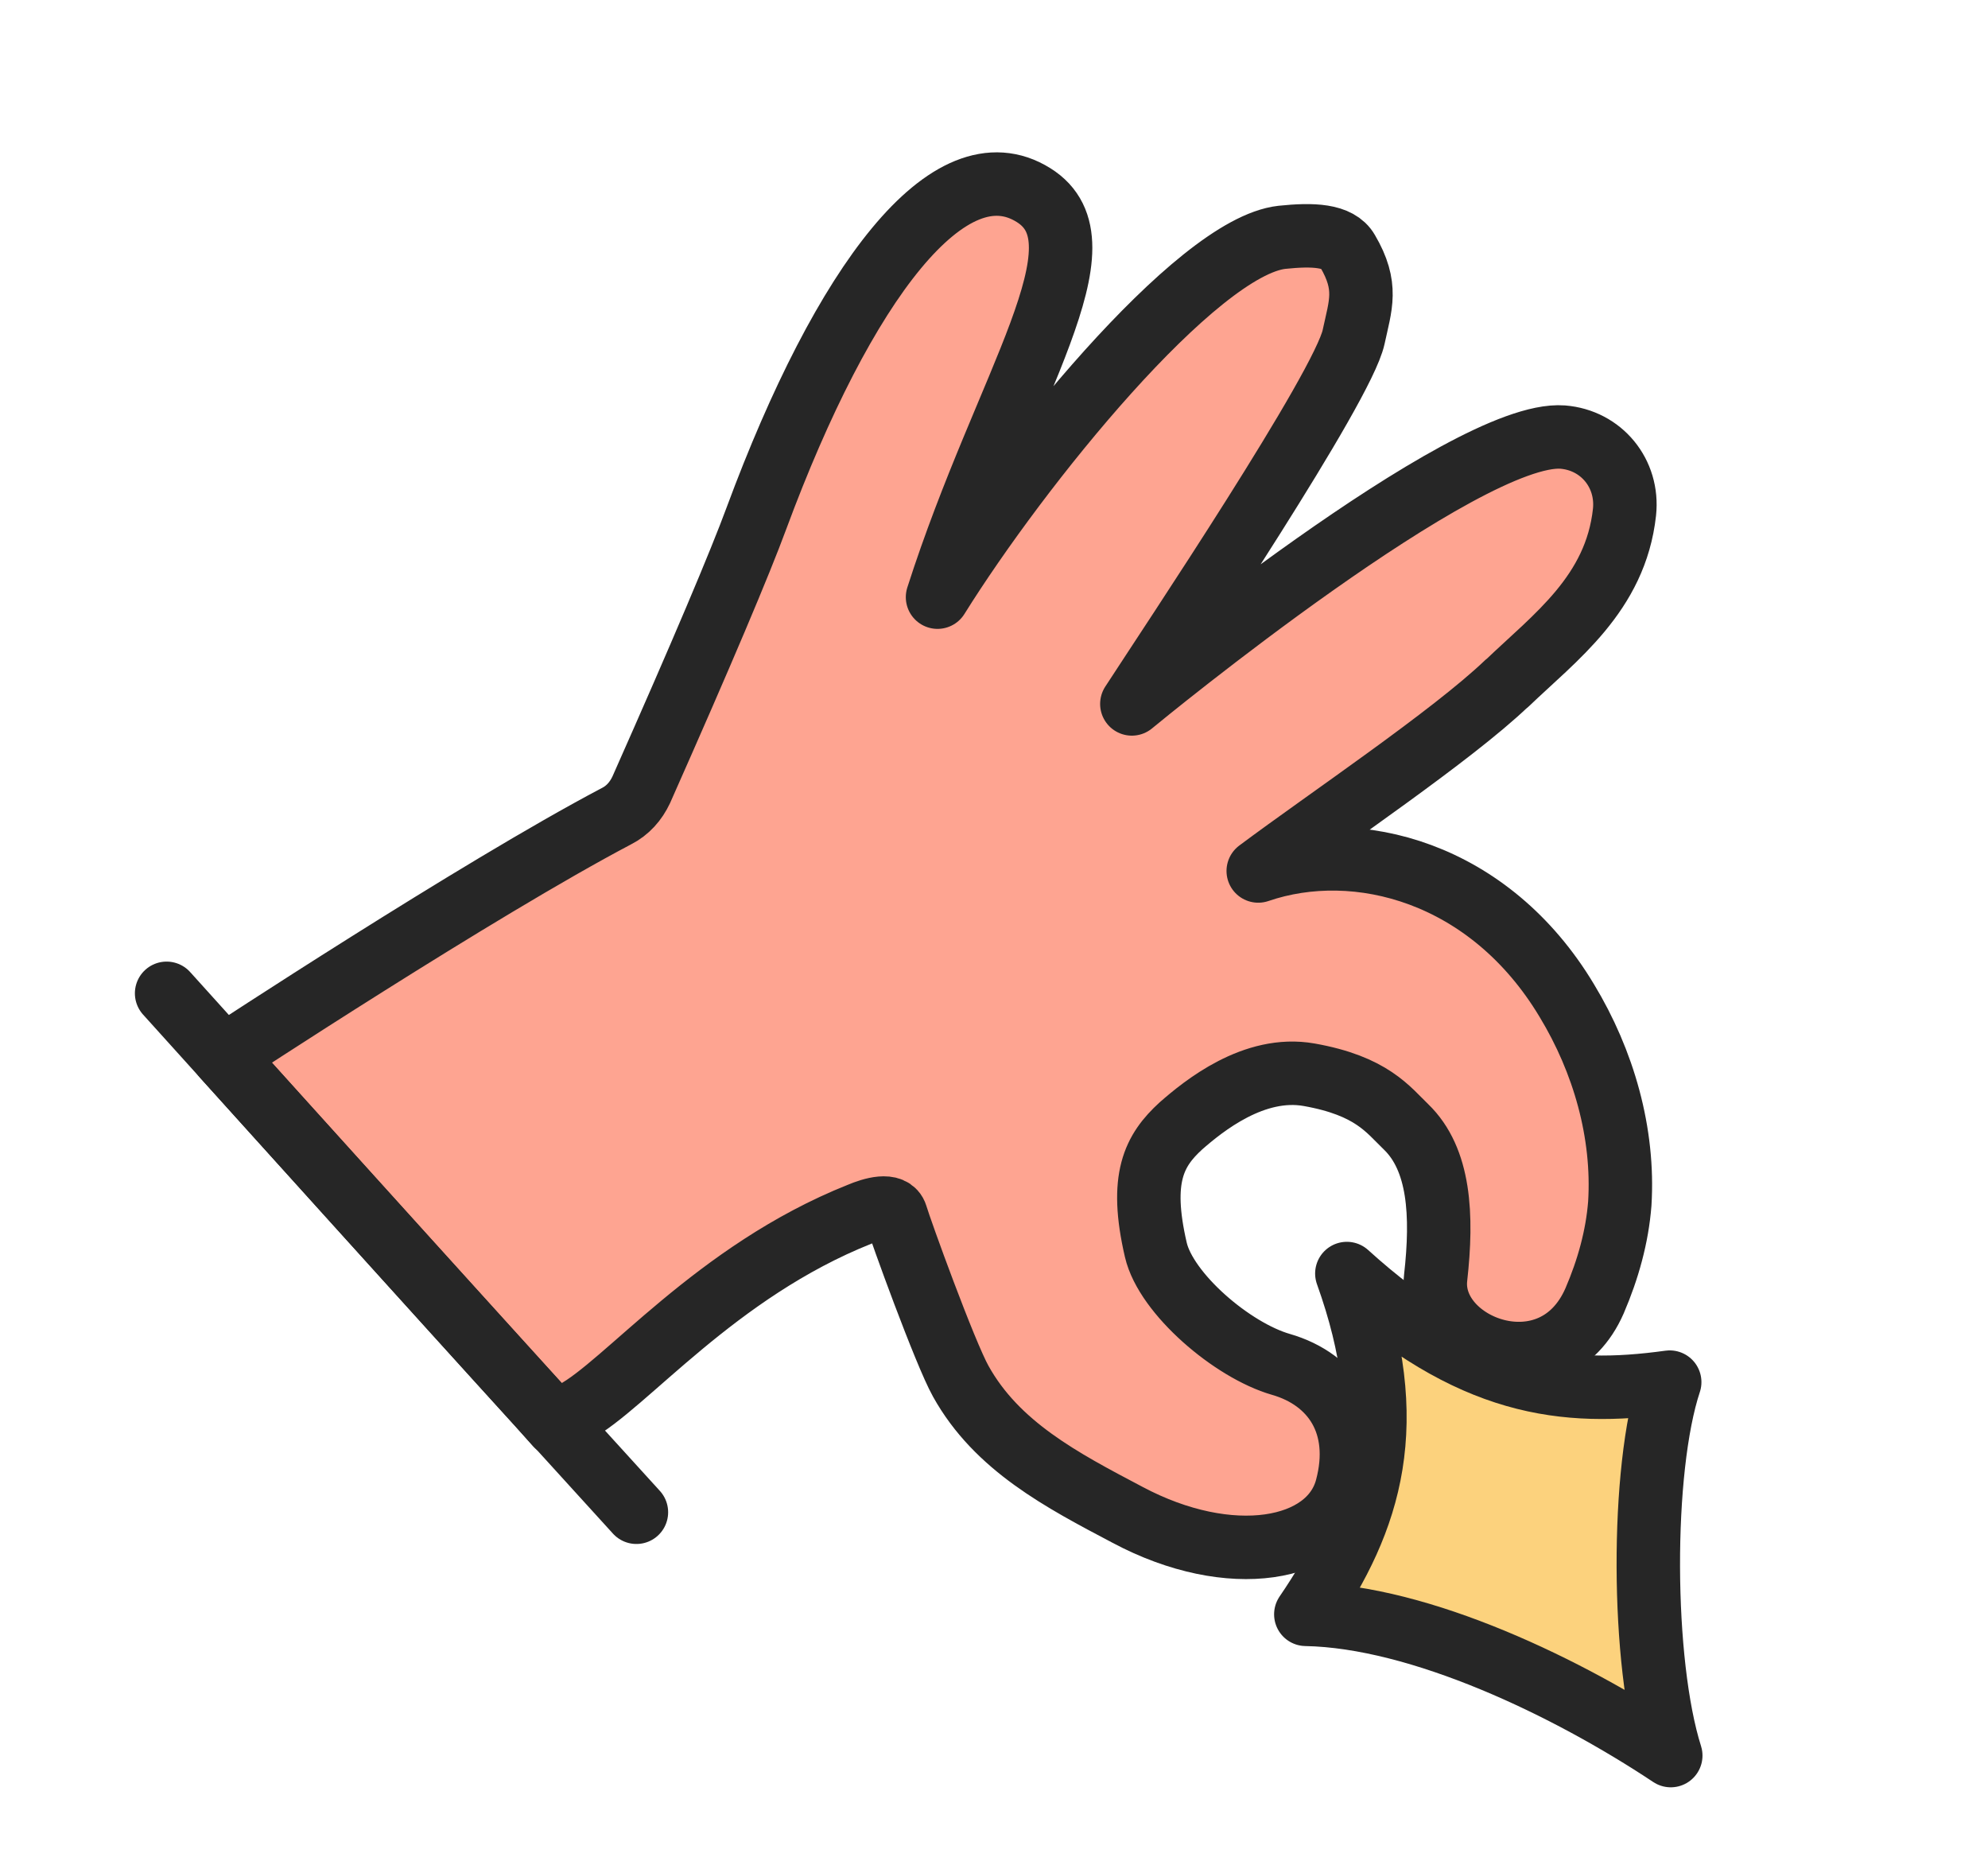 <?xml version="1.0" encoding="UTF-8"?> <svg xmlns="http://www.w3.org/2000/svg" width="47" height="44" viewBox="0 0 47 44" fill="none"><path d="M31.842 30.105C34.773 32.761 36.966 33.018 39.475 32.672C38.789 34.737 38.804 39.303 39.5 41.5C37.067 39.882 33.579 38.211 30.872 38.161C32.421 35.895 33.119 33.666 31.842 30.105Z" fill="#FCD27D" stroke="#262626" stroke-width="1.5" stroke-linejoin="round"></path><path d="M35.618 16.158C34.323 17.395 31.374 19.374 29.747 20.589C32.078 19.79 35.221 20.615 37.042 23.653C37.913 25.091 38.398 26.785 38.295 28.45C38.234 29.234 38.019 30.004 37.7 30.747C36.724 32.987 33.759 31.846 33.941 30.205C34.108 28.72 34.036 27.405 33.241 26.637C32.816 26.229 32.43 25.668 30.951 25.406C29.646 25.174 28.448 26.151 27.919 26.615C27.288 27.192 26.932 27.848 27.326 29.545C27.567 30.581 29.133 31.922 30.285 32.253C31.515 32.608 32.24 33.671 31.839 35.174C31.438 36.677 29.088 37.105 26.655 35.808C25.103 34.99 23.569 34.188 22.714 32.651C22.339 31.981 21.287 29.078 21.186 28.73C21.096 28.435 20.617 28.579 20.324 28.703C16.917 30.059 14.777 32.756 13.572 33.39C13.444 33.467 13.155 33.681 13.155 33.681C13.155 33.681 12.739 33.213 12.716 33.188C10.579 30.846 5.284 24.971 5.284 24.971C5.284 24.971 11.28 21.029 14.574 19.294C14.839 19.16 15.034 18.94 15.161 18.668C16.6 15.427 17.497 13.301 17.883 12.253C19.954 6.665 22.451 3.369 24.436 4.613C26.248 5.747 23.794 9.035 22.165 14.116C24.093 11.025 28.275 5.835 30.308 5.61C31.034 5.534 31.641 5.554 31.858 5.934C32.35 6.773 32.165 7.207 32.002 7.966C31.745 9.155 27.693 15.2 26.759 16.64C27.015 16.428 34.643 10.164 36.945 10.332C37.861 10.406 38.504 11.193 38.406 12.108C38.196 14.036 36.757 15.069 35.628 16.154L35.618 16.158Z" fill="#FEA491" stroke="#262626" stroke-width="1.5" stroke-linecap="round" stroke-linejoin="round"></path><path d="M15.046 35.748C12.377 32.825 6.966 26.839 3.939 23.481" stroke="#262626" stroke-width="1.5" stroke-linecap="round" stroke-linejoin="round"></path></svg> 